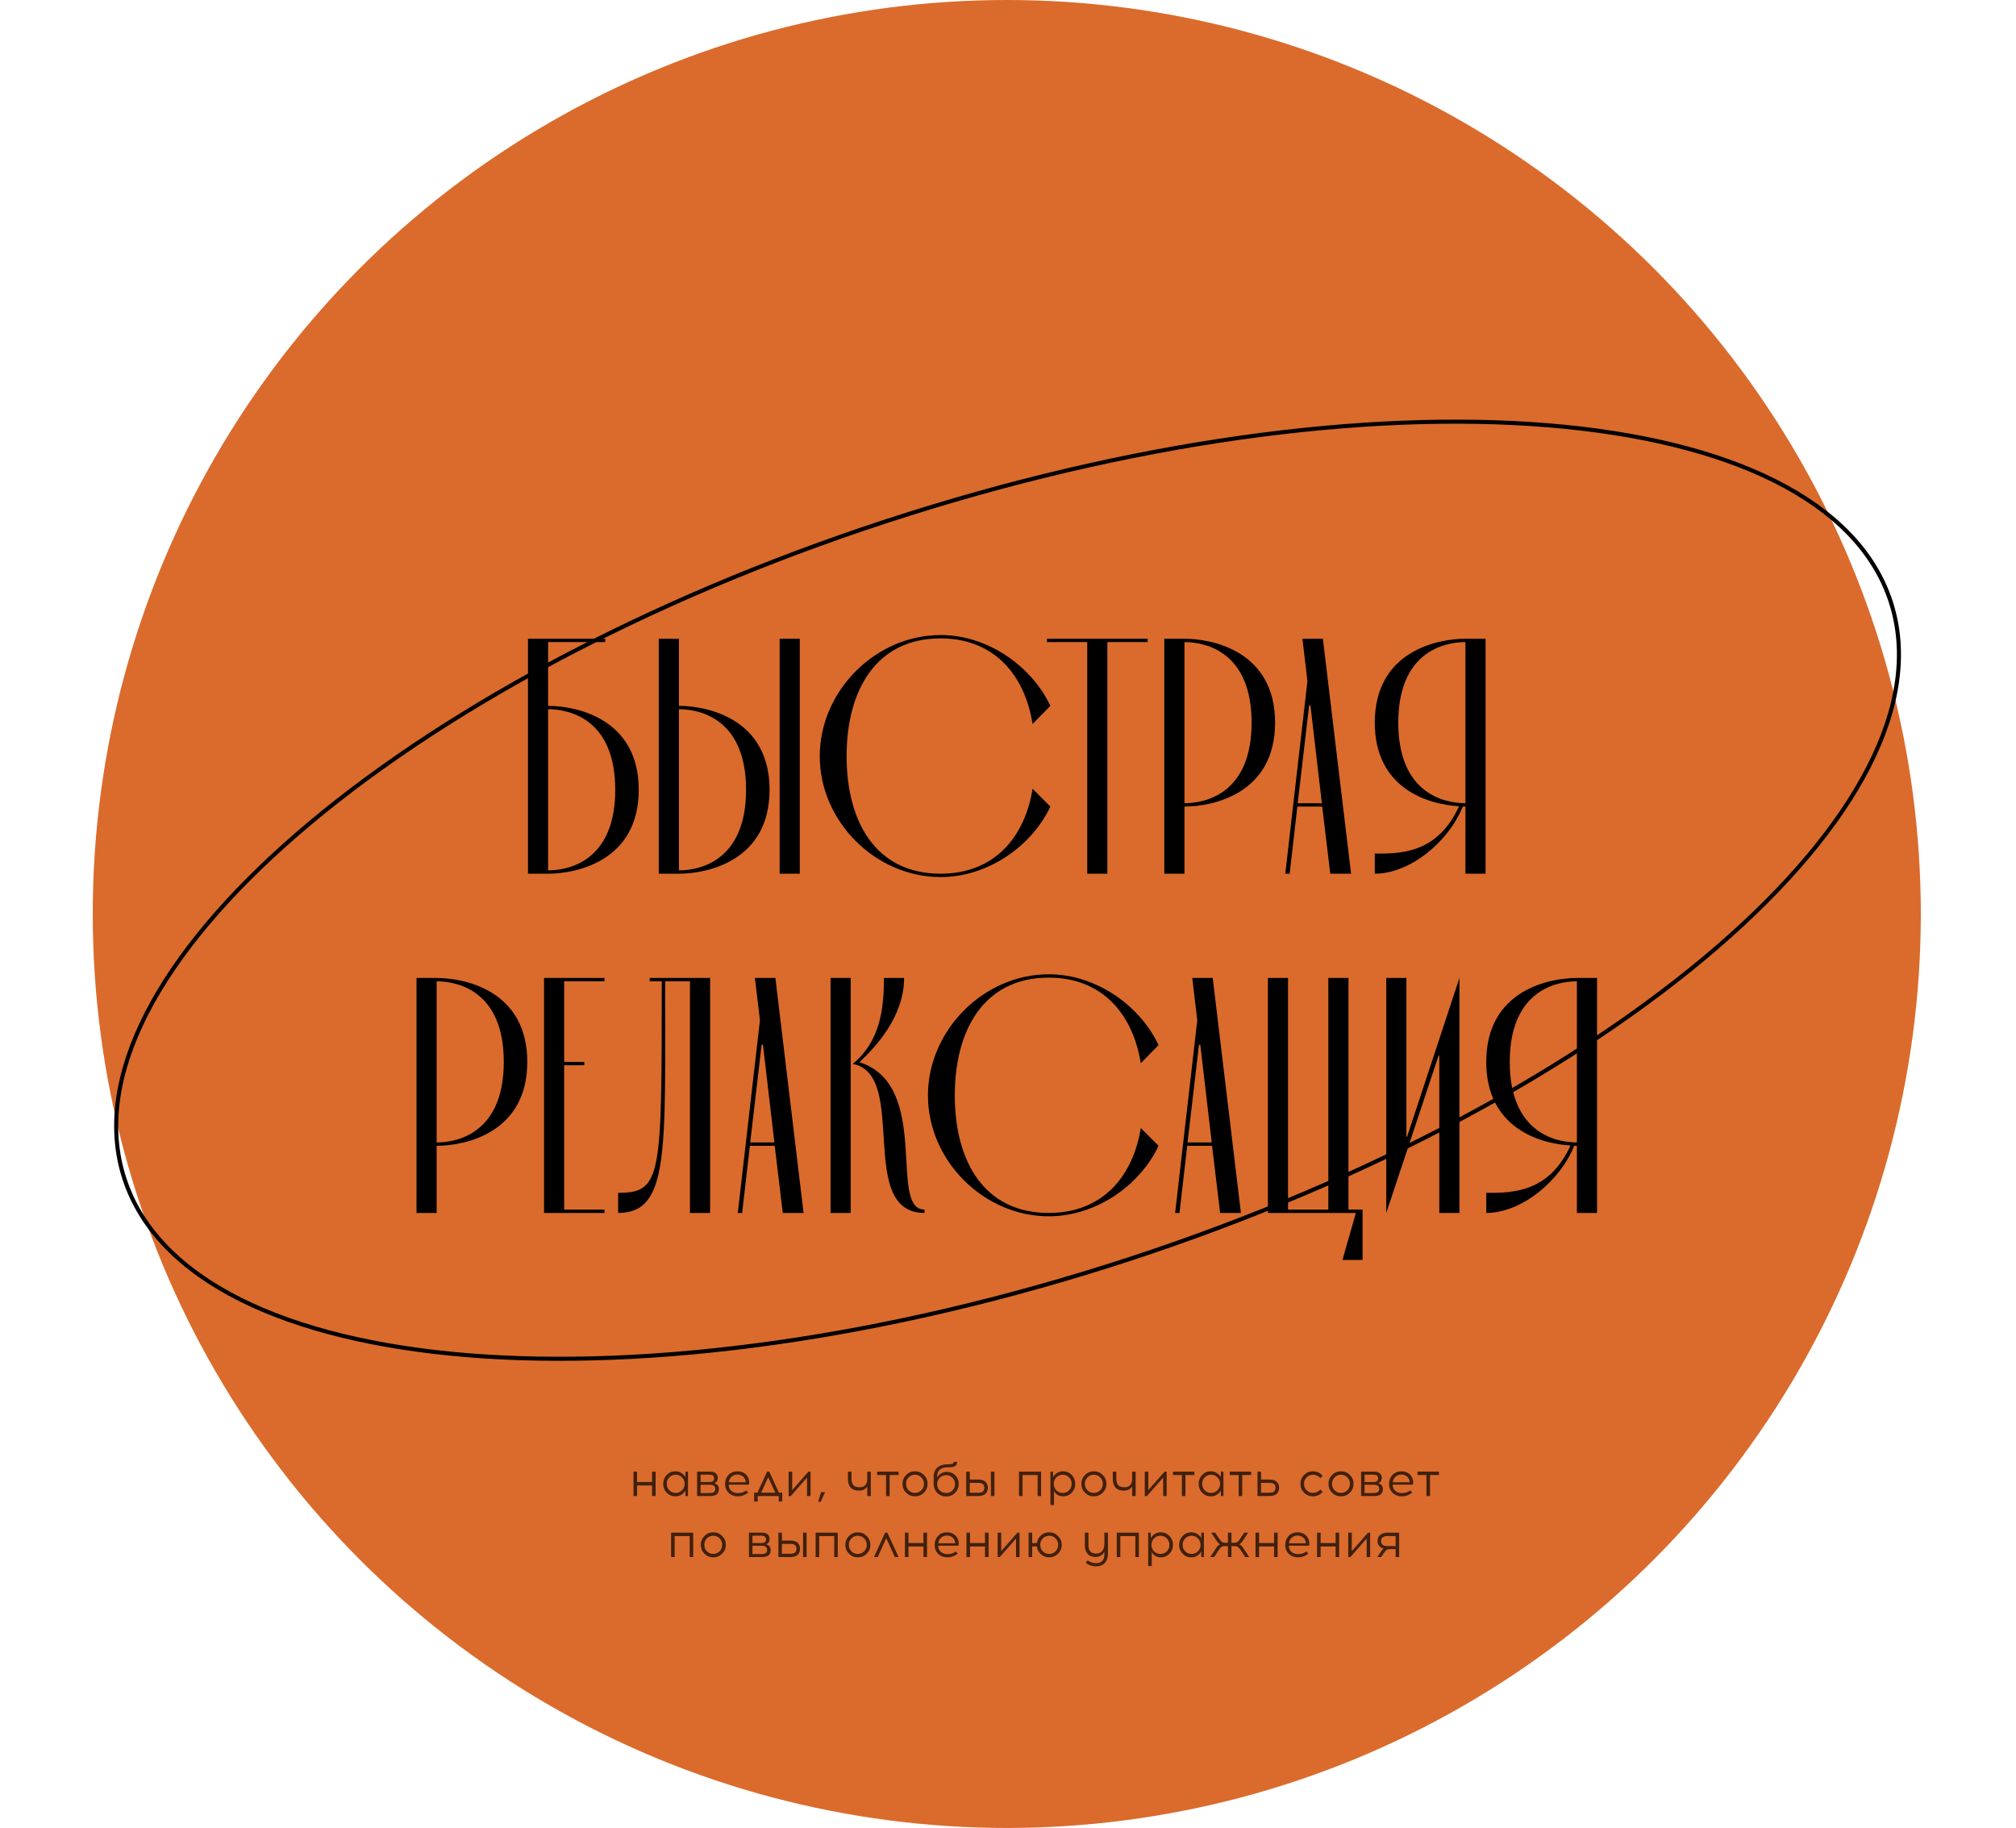 <?xml version="1.0" encoding="UTF-8"?> <svg xmlns="http://www.w3.org/2000/svg" width="826" height="749" viewBox="0 0 826 749" fill="none"> <circle cx="412.5" cy="374.5" r="374.5" fill="#DA6B2C"></circle> <path d="M224.573 263.092V289.226C235.989 289.226 261.711 294.315 261.711 323.613C261.711 352.911 235.989 358 224.573 358H216.32V261.717H247.956V263.092H224.573ZM224.573 290.602V356.625C233.926 356.625 252.082 352.085 252.082 323.613C252.082 295.141 233.926 290.602 224.573 290.602ZM278.168 358H269.915V261.717H278.168V289.226C289.584 289.226 315.306 294.315 315.306 323.613C315.306 352.911 289.584 358 278.168 358ZM327.685 358H319.432V261.717H327.685V358ZM278.168 290.602V356.625C287.521 356.625 305.678 352.085 305.678 323.613C305.678 295.141 287.521 290.602 278.168 290.602ZM423.073 323.2L430.363 330.49C422.661 346.859 404.642 359.375 385.385 359.375C358.701 359.375 335.868 336.543 335.868 309.858C335.868 283.174 358.701 260.204 385.385 260.204C404.642 260.204 422.661 272.858 430.363 289.226L423.073 296.654C419.91 276.709 407.393 261.579 385.385 261.579C358.701 261.579 346.872 283.174 346.872 309.858C346.872 336.543 358.701 358 385.385 358C407.393 358 419.91 343.007 423.073 323.2ZM445.46 263.092H428.955V261.717H470.219V263.092H453.713V358H445.46V263.092ZM485.296 261.717C496.712 261.717 522.433 266.806 522.433 296.104C522.433 325.401 496.712 330.49 485.296 330.49V358H477.043V261.717H485.296ZM485.296 329.115C494.649 329.115 512.805 324.576 512.805 296.104C512.805 267.631 494.649 263.092 485.296 263.092V329.115ZM545.04 358L541.739 330.49H531.56L528.396 358H526.608L535.686 279.048L533.623 261.717H542.014L553.568 358H545.04ZM531.698 329.115H541.601L536.924 289.089H536.374L531.698 329.115ZM599.316 330.49C593.539 344.933 577.721 358 563.279 358V349.747C574.558 349.885 589.138 349.334 597.803 330.353C585.424 329.665 563.279 323.338 563.279 296.104C563.279 266.806 589 261.717 600.417 261.717H608.669V358H600.417V330.49C600.004 330.49 599.729 330.49 599.316 330.49ZM600.417 329.115V263.092C591.063 263.092 572.907 267.631 572.907 296.104C572.907 324.576 591.063 329.115 600.417 329.115ZM178.903 400.717C190.319 400.717 216.04 405.806 216.04 435.104C216.04 464.401 190.319 469.49 178.903 469.49V497H170.65V400.717H178.903ZM178.903 468.115C188.256 468.115 206.412 463.576 206.412 435.104C206.412 406.631 188.256 402.092 178.903 402.092V468.115ZM231.155 436.479V495.625H247.66V497H222.902V400.717H247.66V402.092H231.155V435.104H239.407V436.479H231.155ZM282.694 497V402.092H272.516C272.516 471.829 274.304 497 253.259 497V488.747C271.14 488.747 271.14 482.42 271.14 402.092H266.188V400.717H290.947V497H282.694ZM320.719 497L317.417 469.49H307.239L304.075 497H302.287L311.365 418.048L309.302 400.717H317.693L329.247 497H320.719ZM307.376 468.115H317.28L312.603 428.089H312.053L307.376 468.115ZM348.554 400.717V497H340.301V400.717H348.554ZM349.379 435.929C360.245 426.988 362.171 414.334 362.171 400.717H370.424C370.424 416.535 358.87 428.914 352.13 435.241C381.84 444.594 363.684 495.625 378.814 495.625V497C350.617 497 372.487 440.193 349.379 435.929ZM467.4 462.2L474.69 469.49C466.988 485.859 448.969 498.375 429.712 498.375C403.028 498.375 380.195 475.543 380.195 448.858C380.195 422.174 403.028 399.204 429.712 399.204C448.969 399.204 466.988 411.858 474.69 428.226L467.4 435.654C464.237 415.709 451.72 400.579 429.712 400.579C403.028 400.579 391.199 422.174 391.199 448.858C391.199 475.543 403.028 497 429.712 497C451.72 497 464.237 482.007 467.4 462.2ZM499.907 497L496.606 469.49H486.427L483.263 497H481.475L490.553 418.048L488.49 400.717H496.881L508.435 497H499.907ZM486.565 468.115H496.468L491.791 428.089H491.241L486.565 468.115ZM527.742 495.625H544.248V400.717H552.501V495.625H558.278V516.257H550.025L555.527 497H519.489V400.717H527.742V495.625ZM576.233 400.717V465.777H576.508L597.965 400.717V497H589.713V432.49H589.437L567.98 497V400.717H576.233ZM644.986 469.49C639.209 483.933 623.391 497 608.949 497V488.747C620.228 488.885 634.808 488.334 643.473 469.353C631.094 468.665 608.949 462.338 608.949 435.104C608.949 405.806 634.67 400.717 646.087 400.717H654.34V497H646.087V469.49C645.674 469.49 645.399 469.49 644.986 469.49ZM646.087 468.115V402.092C636.734 402.092 618.577 406.631 618.577 435.104C618.577 463.576 636.734 468.115 646.087 468.115Z" fill="black"></path> <path opacity="0.7" d="M268.621 613H267.161V608.66H261.021V613H259.561V603H261.021V607.26H267.161V603H268.621V613ZM281.895 613H280.855L280.795 610.74C280.408 611.46 279.855 612.04 279.135 612.48C278.415 612.907 277.615 613.12 276.735 613.12C275.321 613.12 274.135 612.627 273.175 611.64C272.215 610.64 271.735 609.427 271.735 608C271.735 606.573 272.215 605.36 273.175 604.36C274.135 603.36 275.321 602.86 276.735 602.86C277.601 602.86 278.395 603.08 279.115 603.52C279.848 603.947 280.408 604.52 280.795 605.24L280.855 603H281.895V613ZM274.235 610.66C274.955 611.367 275.821 611.72 276.835 611.72C277.848 611.72 278.715 611.367 279.435 610.66C280.155 609.953 280.515 609.067 280.515 608C280.515 606.933 280.155 606.047 279.435 605.34C278.715 604.62 277.848 604.26 276.835 604.26C275.835 604.26 274.975 604.62 274.255 605.34C273.535 606.047 273.175 606.933 273.175 608C273.175 609.067 273.528 609.953 274.235 610.66ZM285.616 603H290.856C291.949 603 292.756 603.233 293.276 603.7C293.809 604.167 294.076 604.793 294.076 605.58C294.076 606.7 293.583 607.427 292.596 607.76C293.889 608.08 294.536 608.88 294.536 610.16C294.536 611.107 294.243 611.82 293.656 612.3C293.069 612.767 292.149 613 290.896 613H285.616V603ZM287.056 604.24V607.26H290.776C291.989 607.26 292.596 606.76 292.596 605.76C292.596 604.747 291.983 604.24 290.756 604.24H287.056ZM287.056 611.76H290.916C292.343 611.76 293.056 611.193 293.056 610.06C293.056 608.94 292.343 608.38 290.916 608.38L287.056 608.36V611.76ZM302.166 602.86C303.246 602.86 304.173 603.12 304.946 603.64C305.72 604.16 306.293 604.873 306.666 605.78C306.826 606.167 306.92 606.613 306.946 607.12C306.986 607.627 306.953 608.033 306.846 608.34H298.566C298.566 609.393 298.913 610.233 299.606 610.86C300.313 611.473 301.22 611.787 302.326 611.8C303.593 611.8 304.746 611.44 305.786 610.72L306.566 611.6C305.273 612.613 303.86 613.12 302.326 613.12C300.78 613.107 299.52 612.627 298.546 611.68C297.573 610.733 297.086 609.507 297.086 608C297.086 606.547 297.553 605.327 298.486 604.34C299.433 603.353 300.66 602.86 302.166 602.86ZM302.166 604.2C301.18 604.2 300.353 604.507 299.686 605.12C299.033 605.733 298.68 606.48 298.626 607.36H305.526C305.553 607.013 305.48 606.633 305.306 606.22C305.053 605.607 304.653 605.12 304.106 604.76C303.56 604.387 302.913 604.2 302.166 604.2ZM320.508 615.22H319.068V613H310.448V615.22H308.988V611.62H310.348L314.308 603H315.188L319.148 611.62H320.508V615.22ZM314.748 605.24L311.848 611.62H317.668L314.748 605.24ZM332.096 613H330.656V605.44L323.996 613H323.116V603H324.576V610.56L331.236 603H332.096V613ZM338.051 611.4L336.251 615.36H335.211L336.411 611.4H338.051ZM356.79 613H355.35V609.06C354.67 610.207 353.53 610.78 351.93 610.78C348.917 610.78 347.41 609.107 347.41 605.76V603H348.87V605.68C348.87 606.947 349.11 607.887 349.59 608.5C350.084 609.1 350.93 609.4 352.13 609.4C353.277 609.4 354.097 609.087 354.59 608.46C355.097 607.833 355.35 607.027 355.35 606.04V603H356.79V613ZM364.498 604.38V613H363.038V604.38H359.378V603H368.158V604.38H364.498ZM374.901 602.86C376.328 602.86 377.541 603.367 378.541 604.38C379.541 605.38 380.041 606.587 380.041 608C380.041 609.413 379.541 610.62 378.541 611.62C377.541 612.62 376.328 613.12 374.901 613.12C373.475 613.12 372.261 612.62 371.261 611.62C370.275 610.62 369.781 609.413 369.781 608C369.781 606.573 370.281 605.36 371.281 604.36C372.281 603.36 373.488 602.86 374.901 602.86ZM374.881 604.26C373.881 604.26 373.021 604.62 372.301 605.34C371.581 606.047 371.221 606.933 371.221 608C371.221 609.067 371.575 609.953 372.281 610.66C373.001 611.367 373.868 611.72 374.881 611.72C375.895 611.72 376.761 611.367 377.481 610.66C378.201 609.953 378.561 609.067 378.561 608C378.561 606.933 378.201 606.047 377.481 605.34C376.761 604.62 375.895 604.26 374.881 604.26ZM390.715 599H392.155C392.155 599.773 391.889 600.34 391.355 600.7C390.822 601.047 389.949 601.22 388.735 601.22H388.335C386.949 601.22 385.875 601.52 385.115 602.12C384.369 602.707 383.995 603.6 383.995 604.8V605.48C384.329 604.76 384.849 604.187 385.555 603.76C386.262 603.32 387.042 603.1 387.895 603.1C389.309 603.1 390.475 603.573 391.395 604.52C392.329 605.453 392.795 606.613 392.795 608C392.795 609.44 392.309 610.66 391.335 611.66C390.375 612.66 389.149 613.16 387.655 613.16C386.189 613.16 384.969 612.667 383.995 611.68C383.022 610.68 382.535 609.42 382.535 607.9V605.24C382.535 603.52 383.049 602.213 384.075 601.32C385.102 600.427 386.555 599.98 388.435 599.98C389.329 599.98 389.929 599.913 390.235 599.78C390.555 599.633 390.715 599.373 390.715 599ZM387.655 604.44C386.642 604.44 385.775 604.793 385.055 605.5C384.335 606.193 383.975 607.06 383.975 608.1C383.975 609.14 384.329 610.013 385.035 610.72C385.742 611.413 386.615 611.76 387.655 611.76C388.682 611.76 389.549 611.413 390.255 610.72C390.962 610.013 391.315 609.14 391.315 608.1C391.315 607.06 390.955 606.193 390.235 605.5C389.515 604.793 388.655 604.44 387.655 604.44ZM397.349 606.24H400.789C402.216 606.24 403.229 606.567 403.829 607.22C404.443 607.873 404.749 608.667 404.749 609.6C404.749 610.04 404.683 610.447 404.549 610.82C404.429 611.193 404.229 611.553 403.949 611.9C403.669 612.233 403.256 612.5 402.709 612.7C402.176 612.9 401.536 613 400.789 613H395.889V603H397.349V606.24ZM407.449 613H405.989V603H407.449V613ZM397.329 611.64H400.909C402.496 611.64 403.289 610.96 403.289 609.6C403.289 608.267 402.496 607.6 400.909 607.6H397.329V611.64ZM426.57 613H425.13V604.38H418.97V613H417.51V603H426.57V613ZM435.544 602.86C436.957 602.86 438.144 603.36 439.104 604.36C440.064 605.36 440.544 606.573 440.544 608C440.544 609.427 440.064 610.64 439.104 611.64C438.144 612.627 436.957 613.12 435.544 613.12C434.744 613.12 434.01 612.927 433.344 612.54C432.69 612.14 432.19 611.613 431.844 610.96V616.68H430.384V603H431.424L431.484 605.26C431.87 604.54 432.424 603.96 433.144 603.52C433.864 603.08 434.664 602.86 435.544 602.86ZM435.424 604.26C434.41 604.26 433.544 604.62 432.824 605.34C432.104 606.047 431.744 606.933 431.744 608C431.744 609.067 432.104 609.96 432.824 610.68C433.544 611.387 434.41 611.74 435.424 611.74C436.424 611.74 437.284 611.387 438.004 610.68C438.724 609.96 439.084 609.067 439.084 608C439.084 606.933 438.724 606.047 438.004 605.34C437.284 604.62 436.424 604.26 435.424 604.26ZM448.183 602.86C449.609 602.86 450.823 603.367 451.823 604.38C452.823 605.38 453.323 606.587 453.323 608C453.323 609.413 452.823 610.62 451.823 611.62C450.823 612.62 449.609 613.12 448.183 613.12C446.756 613.12 445.543 612.62 444.543 611.62C443.556 610.62 443.063 609.413 443.063 608C443.063 606.573 443.563 605.36 444.563 604.36C445.563 603.36 446.769 602.86 448.183 602.86ZM448.163 604.26C447.163 604.26 446.303 604.62 445.583 605.34C444.863 606.047 444.503 606.933 444.503 608C444.503 609.067 444.856 609.953 445.563 610.66C446.283 611.367 447.149 611.72 448.163 611.72C449.176 611.72 450.043 611.367 450.763 610.66C451.483 609.953 451.843 609.067 451.843 608C451.843 606.933 451.483 606.047 450.763 605.34C450.043 604.62 449.176 604.26 448.163 604.26ZM465.306 613H463.866V609.06C463.186 610.207 462.046 610.78 460.446 610.78C457.433 610.78 455.926 609.107 455.926 605.76V603H457.386V605.68C457.386 606.947 457.626 607.887 458.106 608.5C458.599 609.1 459.446 609.4 460.646 609.4C461.793 609.4 462.613 609.087 463.106 608.46C463.613 607.833 463.866 607.027 463.866 606.04V603H465.306V613ZM478.014 613H476.574V605.44L469.914 613H469.034V603H470.494V610.56L477.154 603H478.014V613ZM485.709 604.38V613H484.249V604.38H480.589V603H489.369V604.38H485.709ZM501.27 613H500.23L500.17 610.74C499.783 611.46 499.23 612.04 498.51 612.48C497.79 612.907 496.99 613.12 496.11 613.12C494.696 613.12 493.51 612.627 492.55 611.64C491.59 610.64 491.11 609.427 491.11 608C491.11 606.573 491.59 605.36 492.55 604.36C493.51 603.36 494.696 602.86 496.11 602.86C496.976 602.86 497.77 603.08 498.49 603.52C499.223 603.947 499.783 604.52 500.17 605.24L500.23 603H501.27V613ZM493.61 610.66C494.33 611.367 495.196 611.72 496.21 611.72C497.223 611.72 498.09 611.367 498.81 610.66C499.53 609.953 499.89 609.067 499.89 608C499.89 606.933 499.53 606.047 498.81 605.34C498.09 604.62 497.223 604.26 496.21 604.26C495.21 604.26 494.35 604.62 493.63 605.34C492.91 606.047 492.55 606.933 492.55 608C492.55 609.067 492.903 609.953 493.61 610.66ZM508.971 604.38V613H507.511V604.38H503.851V603H512.631V604.38H508.971ZM516.685 606.24H520.125C521.552 606.24 522.565 606.567 523.165 607.22C523.779 607.873 524.085 608.667 524.085 609.6C524.085 610.04 524.019 610.447 523.885 610.82C523.765 611.193 523.565 611.553 523.285 611.9C523.005 612.233 522.592 612.5 522.045 612.7C521.512 612.9 520.872 613 520.125 613H515.225V603H516.685V606.24ZM516.665 611.64H520.245C521.832 611.64 522.625 610.96 522.625 609.6C522.625 608.267 521.832 607.6 520.245 607.6H516.665V611.64ZM537.948 602.86C539.548 602.86 540.862 603.48 541.888 604.72L541.008 605.66C540.155 604.727 539.135 604.26 537.948 604.26C536.935 604.26 536.068 604.62 535.348 605.34C534.642 606.047 534.288 606.933 534.288 608C534.288 609.067 534.642 609.953 535.348 610.66C536.068 611.367 536.935 611.72 537.948 611.72C539.148 611.72 540.168 611.26 541.008 610.34L541.888 611.28C540.862 612.507 539.548 613.12 537.948 613.12C536.522 613.12 535.308 612.62 534.308 611.62C533.322 610.62 532.828 609.413 532.828 608C532.828 606.573 533.328 605.36 534.328 604.36C535.328 603.36 536.535 602.86 537.948 602.86ZM549.433 602.86C550.859 602.86 552.073 603.367 553.073 604.38C554.073 605.38 554.573 606.587 554.573 608C554.573 609.413 554.073 610.62 553.073 611.62C552.073 612.62 550.859 613.12 549.433 613.12C548.006 613.12 546.793 612.62 545.793 611.62C544.806 610.62 544.313 609.413 544.313 608C544.313 606.573 544.813 605.36 545.813 604.36C546.813 603.36 548.019 602.86 549.433 602.86ZM549.413 604.26C548.413 604.26 547.553 604.62 546.833 605.34C546.113 606.047 545.753 606.933 545.753 608C545.753 609.067 546.106 609.953 546.813 610.66C547.533 611.367 548.399 611.72 549.413 611.72C550.426 611.72 551.293 611.367 552.013 610.66C552.733 609.953 553.093 609.067 553.093 608C553.093 606.933 552.733 606.047 552.013 605.34C551.293 604.62 550.426 604.26 549.413 604.26ZM557.667 603H562.907C564 603 564.807 603.233 565.327 603.7C565.86 604.167 566.127 604.793 566.127 605.58C566.127 606.7 565.633 607.427 564.647 607.76C565.94 608.08 566.587 608.88 566.587 610.16C566.587 611.107 566.293 611.82 565.707 612.3C565.12 612.767 564.2 613 562.947 613H557.667V603ZM559.107 604.24V607.26H562.827C564.04 607.26 564.647 606.76 564.647 605.76C564.647 604.747 564.033 604.24 562.807 604.24H559.107ZM559.107 611.76H562.967C564.393 611.76 565.107 611.193 565.107 610.06C565.107 608.94 564.393 608.38 562.967 608.38L559.107 608.36V611.76ZM574.217 602.86C575.297 602.86 576.224 603.12 576.997 603.64C577.77 604.16 578.344 604.873 578.717 605.78C578.877 606.167 578.97 606.613 578.997 607.12C579.037 607.627 579.004 608.033 578.897 608.34H570.617C570.617 609.393 570.964 610.233 571.657 610.86C572.364 611.473 573.27 611.787 574.377 611.8C575.644 611.8 576.797 611.44 577.837 610.72L578.617 611.6C577.324 612.613 575.91 613.12 574.377 613.12C572.83 613.107 571.57 612.627 570.597 611.68C569.624 610.733 569.137 609.507 569.137 608C569.137 606.547 569.604 605.327 570.537 604.34C571.484 603.353 572.71 602.86 574.217 602.86ZM574.217 604.2C573.23 604.2 572.404 604.507 571.737 605.12C571.084 605.733 570.73 606.48 570.677 607.36H577.577C577.604 607.013 577.53 606.633 577.357 606.22C577.104 605.607 576.704 605.12 576.157 604.76C575.61 604.387 574.964 604.2 574.217 604.2ZM585.904 604.38V613H584.444V604.38H580.784V603H589.564V604.38H585.904ZM284.022 638H282.582V629.38H276.422V638H274.962V628H284.022V638ZM292.255 627.86C293.682 627.86 294.895 628.367 295.895 629.38C296.895 630.38 297.395 631.587 297.395 633C297.395 634.413 296.895 635.62 295.895 636.62C294.895 637.62 293.682 638.12 292.255 638.12C290.828 638.12 289.615 637.62 288.615 636.62C287.628 635.62 287.135 634.413 287.135 633C287.135 631.573 287.635 630.36 288.635 629.36C289.635 628.36 290.842 627.86 292.255 627.86ZM292.235 629.26C291.235 629.26 290.375 629.62 289.655 630.34C288.935 631.047 288.575 631.933 288.575 633C288.575 634.067 288.928 634.953 289.635 635.66C290.355 636.367 291.222 636.72 292.235 636.72C293.248 636.72 294.115 636.367 294.835 635.66C295.555 634.953 295.915 634.067 295.915 633C295.915 631.933 295.555 631.047 294.835 630.34C294.115 629.62 293.248 629.26 292.235 629.26ZM306.856 628H312.096C313.189 628 313.996 628.233 314.516 628.7C315.049 629.167 315.316 629.793 315.316 630.58C315.316 631.7 314.823 632.427 313.836 632.76C315.129 633.08 315.776 633.88 315.776 635.16C315.776 636.107 315.483 636.82 314.896 637.3C314.309 637.767 313.389 638 312.136 638H306.856V628ZM308.296 629.24V632.26H312.016C313.229 632.26 313.836 631.76 313.836 630.76C313.836 629.747 313.223 629.24 311.996 629.24H308.296ZM308.296 636.76H312.156C313.583 636.76 314.296 636.193 314.296 635.06C314.296 633.94 313.583 633.38 312.156 633.38L308.296 633.36V636.76ZM320.386 631.24H323.826C325.253 631.24 326.266 631.567 326.866 632.22C327.48 632.873 327.786 633.667 327.786 634.6C327.786 635.04 327.72 635.447 327.586 635.82C327.466 636.193 327.266 636.553 326.986 636.9C326.706 637.233 326.293 637.5 325.746 637.7C325.213 637.9 324.573 638 323.826 638H318.926V628H320.386V631.24ZM330.486 638H329.026V628H330.486V638ZM320.366 636.64H323.946C325.533 636.64 326.326 635.96 326.326 634.6C326.326 633.267 325.533 632.6 323.946 632.6H320.366V636.64ZM343.24 638H341.8V629.38H335.64V638H334.18V628H343.24V638ZM351.474 627.86C352.9 627.86 354.114 628.367 355.114 629.38C356.114 630.38 356.614 631.587 356.614 633C356.614 634.413 356.114 635.62 355.114 636.62C354.114 637.62 352.9 638.12 351.474 638.12C350.047 638.12 348.834 637.62 347.834 636.62C346.847 635.62 346.354 634.413 346.354 633C346.354 631.573 346.854 630.36 347.854 629.36C348.854 628.36 350.06 627.86 351.474 627.86ZM351.454 629.26C350.454 629.26 349.594 629.62 348.874 630.34C348.154 631.047 347.794 631.933 347.794 633C347.794 634.067 348.147 634.953 348.854 635.66C349.574 636.367 350.44 636.72 351.454 636.72C352.467 636.72 353.334 636.367 354.054 635.66C354.774 634.953 355.134 634.067 355.134 633C355.134 631.933 354.774 631.047 354.054 630.34C353.334 629.62 352.467 629.26 351.454 629.26ZM363.119 630.24L359.619 638H358.079L362.679 628H363.559L368.179 638H366.639L363.119 630.24ZM379.822 638H378.362V633.66H372.222V638H370.762V628H372.222V632.26H378.362V628H379.822V638ZM388.016 627.86C389.096 627.86 390.022 628.12 390.796 628.64C391.569 629.16 392.142 629.873 392.516 630.78C392.676 631.167 392.769 631.613 392.796 632.12C392.836 632.627 392.802 633.033 392.696 633.34H384.416C384.416 634.393 384.762 635.233 385.456 635.86C386.162 636.473 387.069 636.787 388.176 636.8C389.442 636.8 390.596 636.44 391.636 635.72L392.416 636.6C391.122 637.613 389.709 638.12 388.176 638.12C386.629 638.107 385.369 637.627 384.396 636.68C383.422 635.733 382.936 634.507 382.936 633C382.936 631.547 383.402 630.327 384.336 629.34C385.282 628.353 386.509 627.86 388.016 627.86ZM388.016 629.2C387.029 629.2 386.202 629.507 385.536 630.12C384.882 630.733 384.529 631.48 384.476 632.36H391.376C391.402 632.013 391.329 631.633 391.156 631.22C390.902 630.607 390.502 630.12 389.956 629.76C389.409 629.387 388.762 629.2 388.016 629.2ZM405.037 638H403.577V633.66H397.437V638H395.977V628H397.437V632.26H403.577V628H405.037V638ZM417.731 638H416.291V630.44L409.631 638H408.751V628H410.211V635.56L416.871 628H417.731V638ZM429.866 627.86C431.279 627.86 432.486 628.367 433.486 629.38C434.499 630.38 435.006 631.587 435.006 633C435.006 634.413 434.506 635.62 433.506 636.62C432.506 637.62 431.293 638.12 429.866 638.12C428.573 638.12 427.446 637.693 426.486 636.84C425.526 635.987 424.973 634.927 424.826 633.66H422.906V638H421.446V628H422.906V632.26H424.866C425.013 631.007 425.559 629.96 426.506 629.12C427.466 628.28 428.586 627.86 429.866 627.86ZM427.266 635.66C427.986 636.367 428.853 636.72 429.866 636.72C430.879 636.72 431.746 636.367 432.466 635.66C433.186 634.953 433.546 634.067 433.546 633C433.546 631.933 433.186 631.047 432.466 630.34C431.746 629.62 430.879 629.26 429.866 629.26C428.866 629.26 428.006 629.62 427.286 630.34C426.566 631.047 426.206 631.933 426.206 633C426.206 634.067 426.559 634.953 427.266 635.66ZM453.953 628V636.74C453.953 638.273 453.526 639.5 452.673 640.42C451.833 641.34 450.639 641.807 449.093 641.82C447.466 641.82 446.033 641.313 444.793 640.3L445.633 639.38C446.726 640.127 447.879 640.5 449.093 640.5C450.186 640.5 451.019 640.2 451.593 639.6C452.179 639 452.473 638.14 452.473 637.02V635.84C452.126 636.56 451.619 637.1 450.953 637.46C450.286 637.807 449.586 637.98 448.853 637.98C447.479 637.98 446.406 637.56 445.633 636.72C444.873 635.88 444.493 634.713 444.493 633.22V628H445.953V633.16C445.953 634.32 446.226 635.18 446.773 635.74C447.319 636.3 448.079 636.58 449.053 636.58C450.106 636.58 450.939 636.233 451.553 635.54C452.179 634.847 452.493 633.873 452.493 632.62V628H453.953ZM466.619 638H465.179V629.38H459.019V638H457.559V628H466.619V638ZM475.593 627.86C477.006 627.86 478.193 628.36 479.153 629.36C480.113 630.36 480.593 631.573 480.593 633C480.593 634.427 480.113 635.64 479.153 636.64C478.193 637.627 477.006 638.12 475.593 638.12C474.793 638.12 474.059 637.927 473.393 637.54C472.739 637.14 472.239 636.613 471.893 635.96V641.68H470.433V628H471.473L471.533 630.26C471.919 629.54 472.473 628.96 473.193 628.52C473.913 628.08 474.713 627.86 475.593 627.86ZM475.473 629.26C474.459 629.26 473.593 629.62 472.873 630.34C472.153 631.047 471.793 631.933 471.793 633C471.793 634.067 472.153 634.96 472.873 635.68C473.593 636.387 474.459 636.74 475.473 636.74C476.473 636.74 477.333 636.387 478.053 635.68C478.773 634.96 479.133 634.067 479.133 633C479.133 631.933 478.773 631.047 478.053 630.34C477.333 629.62 476.473 629.26 475.473 629.26ZM493.272 638H492.232L492.172 635.74C491.785 636.46 491.232 637.04 490.512 637.48C489.792 637.907 488.992 638.12 488.112 638.12C486.698 638.12 485.512 637.627 484.552 636.64C483.592 635.64 483.112 634.427 483.112 633C483.112 631.573 483.592 630.36 484.552 629.36C485.512 628.36 486.698 627.86 488.112 627.86C488.978 627.86 489.772 628.08 490.492 628.52C491.225 628.947 491.785 629.52 492.172 630.24L492.232 628H493.272V638ZM485.612 635.66C486.332 636.367 487.198 636.72 488.212 636.72C489.225 636.72 490.092 636.367 490.812 635.66C491.532 634.953 491.892 634.067 491.892 633C491.892 631.933 491.532 631.047 490.812 630.34C490.092 629.62 489.225 629.26 488.212 629.26C487.212 629.26 486.352 629.62 485.632 630.34C484.912 631.047 484.552 631.933 484.552 633C484.552 634.067 484.905 634.953 485.612 635.66ZM510.193 638L508.553 635.48C508.046 634.693 507.633 634.173 507.313 633.92C507.006 633.667 506.513 633.54 505.833 633.54H504.553V638H503.113V633.54H501.833C501.153 633.54 500.653 633.667 500.333 633.92C500.026 634.173 499.619 634.693 499.113 635.48L497.493 638H495.853L497.913 634.84C498.326 634.2 498.673 633.727 498.953 633.42C499.246 633.113 499.573 632.907 499.933 632.8C499.639 632.667 499.359 632.453 499.093 632.16C498.839 631.867 498.519 631.427 498.133 630.84L496.253 628H497.893L499.333 630.2C499.839 630.987 500.246 631.507 500.553 631.76C500.873 632.013 501.373 632.14 502.053 632.14H503.113V628H504.553V632.14H505.613C506.293 632.14 506.786 632.013 507.093 631.76C507.413 631.507 507.826 630.987 508.333 630.2L509.773 628H511.413L509.533 630.84C509.146 631.427 508.819 631.867 508.553 632.16C508.299 632.453 508.033 632.667 507.753 632.8C508.099 632.907 508.413 633.113 508.693 633.42C508.986 633.727 509.339 634.2 509.753 634.84L511.813 638H510.193ZM523.475 638H522.015V633.66H515.875V638H514.415V628H515.875V632.26H522.015V628H523.475V638ZM531.668 627.86C532.748 627.86 533.675 628.12 534.448 628.64C535.221 629.16 535.795 629.873 536.168 630.78C536.328 631.167 536.421 631.613 536.448 632.12C536.488 632.627 536.455 633.033 536.348 633.34H528.068C528.068 634.393 528.415 635.233 529.108 635.86C529.815 636.473 530.721 636.787 531.828 636.8C533.095 636.8 534.248 636.44 535.288 635.72L536.068 636.6C534.775 637.613 533.361 638.12 531.828 638.12C530.281 638.107 529.021 637.627 528.048 636.68C527.075 635.733 526.588 634.507 526.588 633C526.588 631.547 527.055 630.327 527.988 629.34C528.935 628.353 530.161 627.86 531.668 627.86ZM531.668 629.2C530.681 629.2 529.855 629.507 529.188 630.12C528.535 630.733 528.181 631.48 528.128 632.36H535.028C535.055 632.013 534.981 631.633 534.808 631.22C534.555 630.607 534.155 630.12 533.608 629.76C533.061 629.387 532.415 629.2 531.668 629.2ZM548.69 638H547.23V633.66H541.09V638H539.63V628H541.09V632.26H547.23V628H548.69V638ZM561.383 638H559.943V630.44L553.283 638H552.403V628H553.863V635.56L560.523 628H561.383V638ZM573.258 638H571.818V634.74H569.378C568.765 634.753 568.305 634.887 567.998 635.14C567.692 635.393 567.285 635.913 566.778 636.7L565.898 638H564.298L565.358 636.42C565.385 636.38 565.452 636.28 565.558 636.12C565.678 635.947 565.745 635.84 565.758 635.8C565.785 635.76 565.845 635.673 565.938 635.54C566.032 635.407 566.098 635.32 566.138 635.28C566.178 635.24 566.238 635.173 566.318 635.08C566.398 634.973 566.465 634.9 566.518 634.86C566.572 634.807 566.632 634.747 566.698 634.68C566.778 634.613 566.858 634.56 566.938 634.52C566.152 634.347 565.532 633.98 565.078 633.42C564.625 632.847 564.398 632.193 564.398 631.46C564.398 630.473 564.745 629.653 565.438 629C566.132 628.333 567.165 628 568.538 628H573.258V638ZM571.818 629.4H568.398C567.585 629.4 566.952 629.587 566.498 629.96C566.058 630.32 565.838 630.82 565.838 631.46C565.838 632.087 566.058 632.587 566.498 632.96C566.952 633.32 567.585 633.5 568.398 633.5H571.818V629.4Z" fill="black"></path> <path d="M774.644 246.484C781.419 267.207 777.885 290.293 765.55 314.356C753.214 338.422 732.1 363.406 703.838 387.85C647.317 436.734 562.333 483.344 462.278 516.052C362.224 548.76 266.118 561.35 191.636 555.292C154.393 552.262 122.599 544.574 98.428 532.441C74.262 520.311 57.774 503.771 50.999 483.047C44.225 462.324 47.759 439.238 60.093 415.175C72.43 391.109 93.543 366.125 121.805 341.681C178.327 292.797 263.311 246.187 363.365 213.479C463.42 180.77 559.526 168.181 634.008 174.239C671.251 177.269 703.045 184.957 727.215 197.089C751.382 209.22 767.87 225.76 774.644 246.484Z" stroke="black" stroke-width="1.669"></path> </svg> 